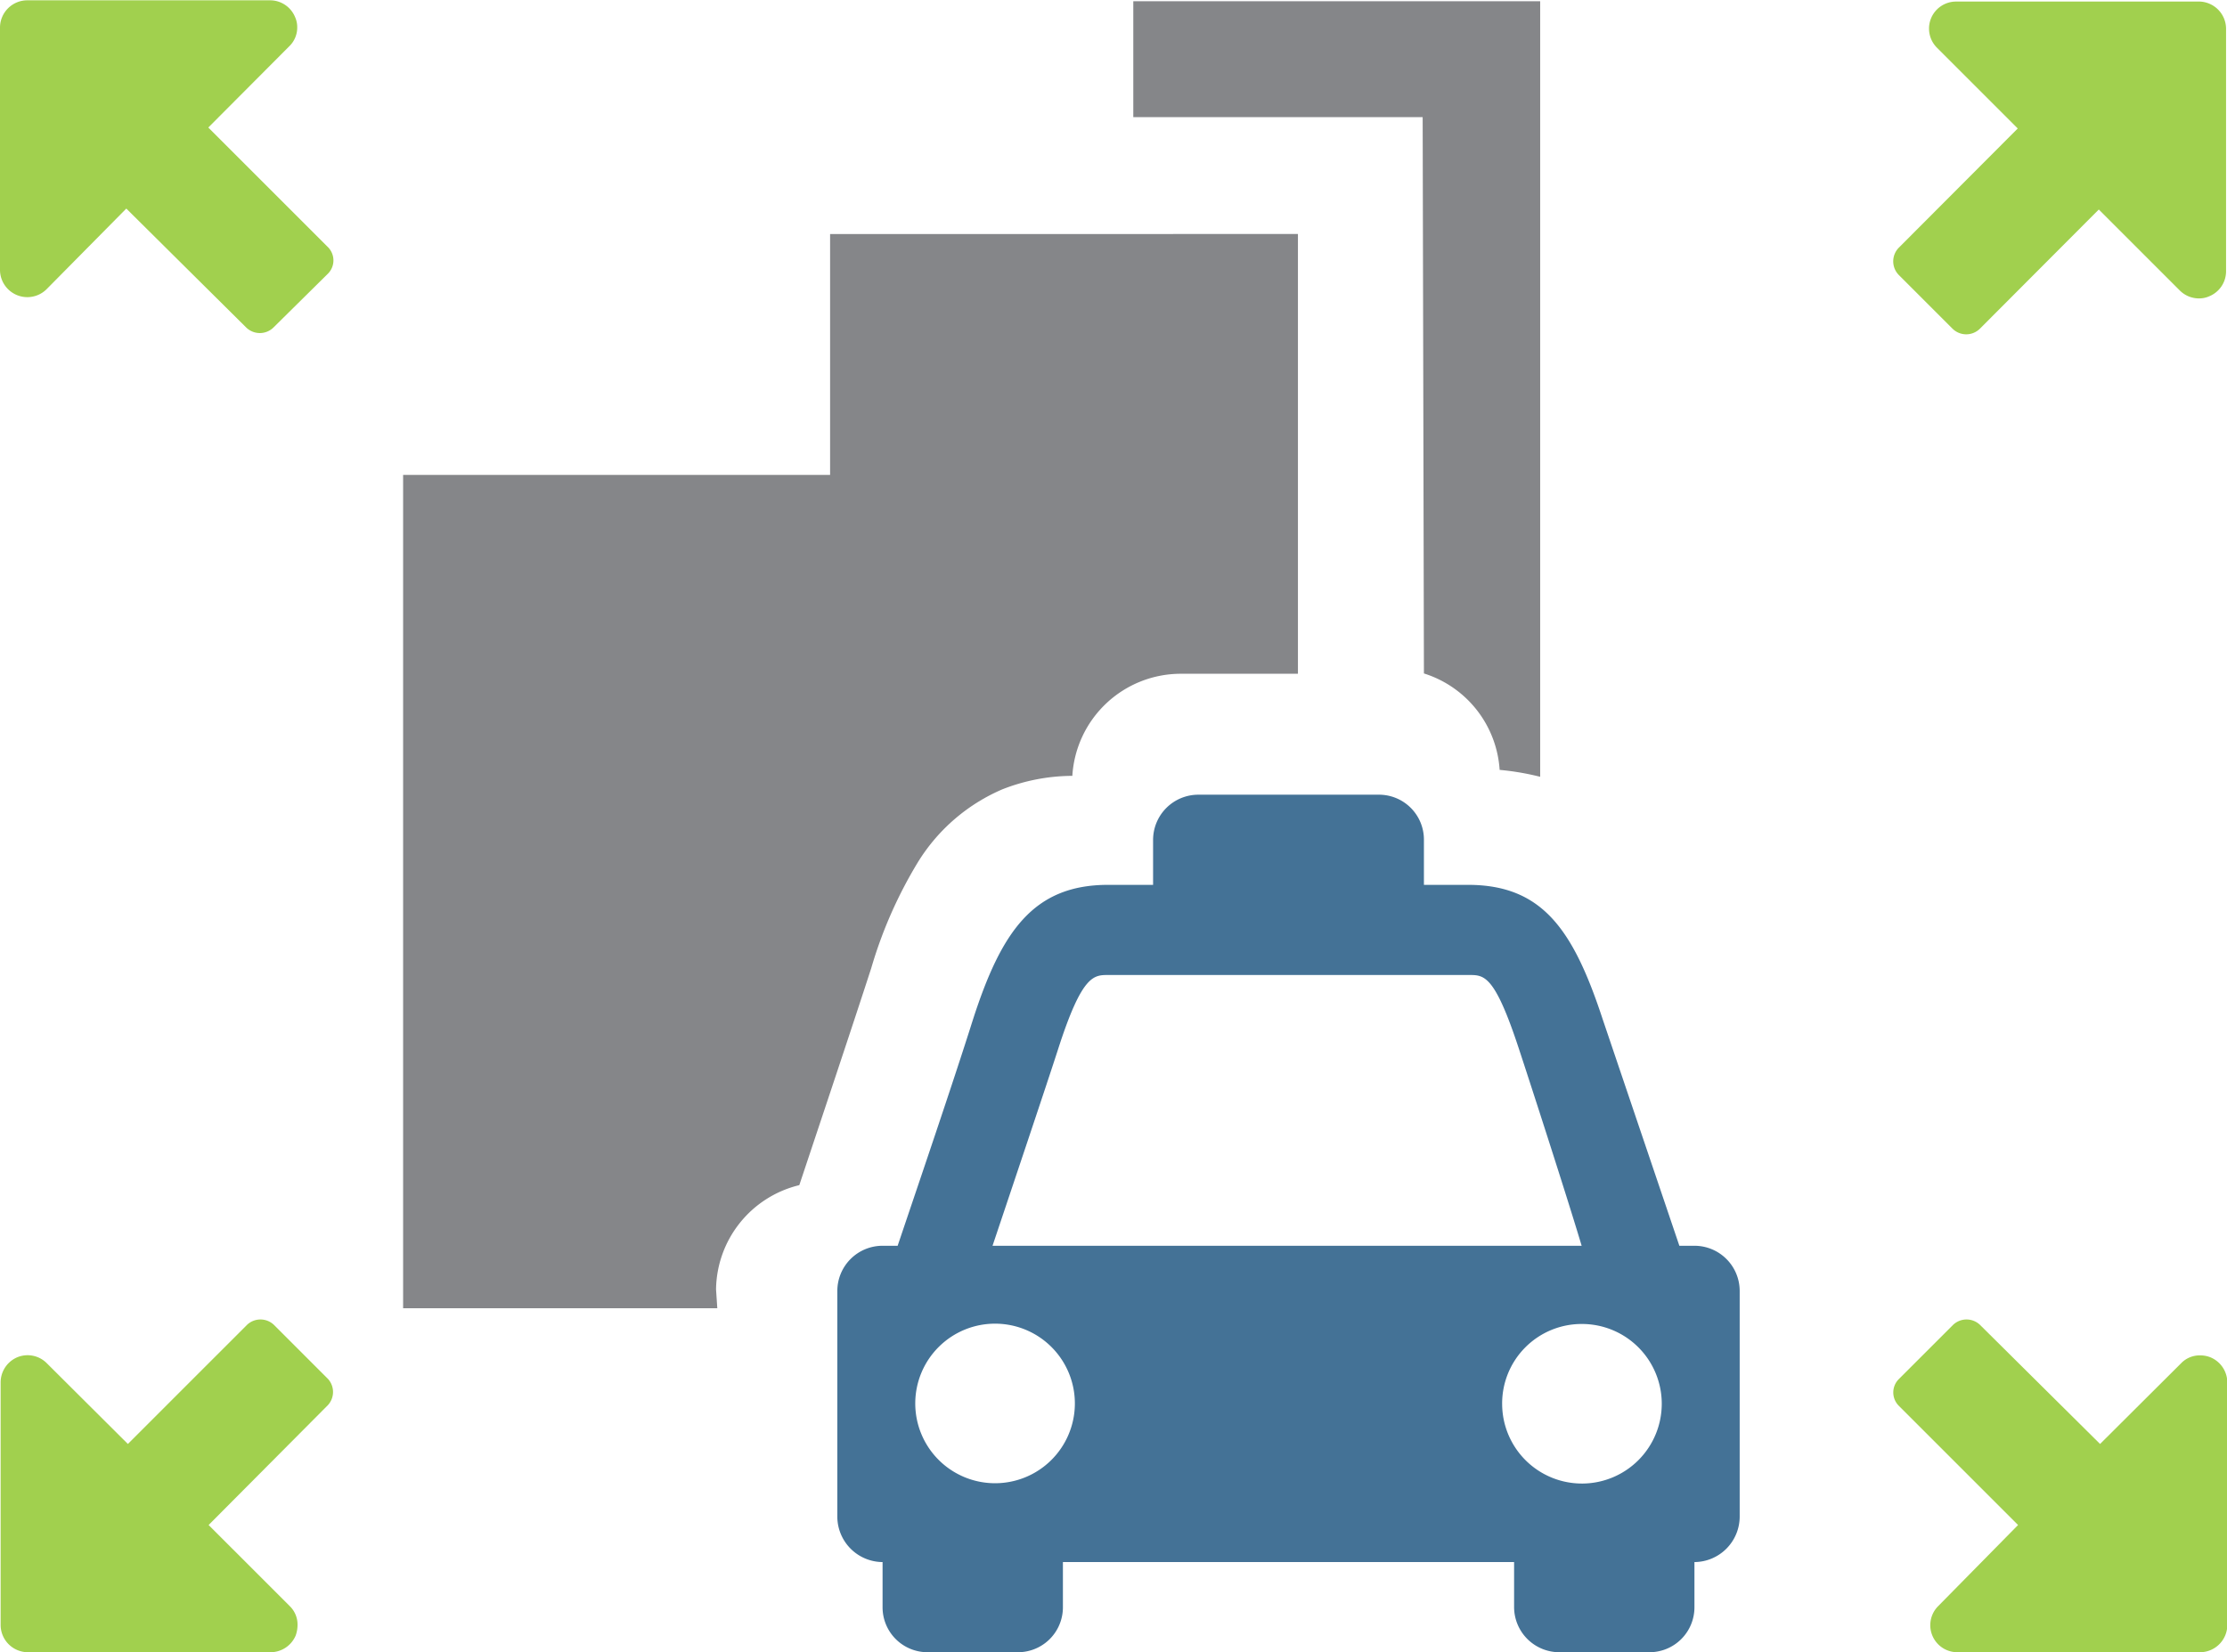 <svg id="Layer_1" data-name="Layer 1" xmlns="http://www.w3.org/2000/svg" viewBox="0 0 70.88 52.6"><defs><style>.cls-1{fill:#447296;}.cls-2{fill:#a1d04e;}.cls-3{fill:#858689;}</style></defs><title>PC_Icons_Kat-06 [Konvertiert]</title><path class="cls-1" d="M53.91,57.93h-.48L51,50.75c-.94-2.87-1.92-4.31-4.3-4.31H45.3V45a1.43,1.43,0,0,0-1.44-1.43H38.12A1.44,1.44,0,0,0,36.68,45v1.44H35.25c-2.38,0-3.4,1.48-4.31,4.31-.63,2-1.75,5.28-2.39,7.18h-.48a1.44,1.44,0,0,0-1.44,1.43v7.18A1.45,1.45,0,0,0,28.07,68v1.44a1.43,1.43,0,0,0,1.44,1.43h2.87a1.43,1.43,0,0,0,1.43-1.43V68H48.17v1.44a1.44,1.44,0,0,0,1.44,1.43h2.87a1.43,1.43,0,0,0,1.43-1.43V68a1.45,1.45,0,0,0,1.44-1.44V59.36A1.44,1.44,0,0,0,53.91,57.93Zm-20.24-6.3c.75-2.32,1.12-2.32,1.58-2.32H46.74c.48,0,.81,0,1.58,2.34.33,1,1.52,4.67,2,6.28H31.57C32.11,56.32,33.35,52.63,33.67,51.63Zm-2,13.86A2.54,2.54,0,1,1,34.19,63,2.54,2.54,0,0,1,31.66,65.49Zm18.66-5.07A2.54,2.54,0,1,1,47.79,63,2.53,2.53,0,0,1,50.32,60.42Z" transform="translate(0.02 -18.27)"/><path class="cls-2" d="M70,18.32H62.24a.86.86,0,0,0-.61,1.47l2.57,2.57-3.79,3.8a.62.62,0,0,0,0,.86l1.72,1.72a.62.62,0,0,0,.86,0l3.79-3.8,2.58,2.58a.86.86,0,0,0,.61.25.78.78,0,0,0,.33-.07.86.86,0,0,0,.53-.79V19.18A.87.87,0,0,0,70,18.32Z" transform="translate(0.02 -18.27)"/><path class="cls-2" d="M10.4,26.12,6.61,22.33l2.57-2.58a.83.83,0,0,0,.26-.61.78.78,0,0,0-.07-.33.86.86,0,0,0-.8-.53H.85a.87.87,0,0,0-.87.86v7.73a.87.87,0,0,0,1.48.61L4,24.91,7.82,28.7a.62.62,0,0,0,.86,0L10.4,27A.6.6,0,0,0,10.4,26.12Z" transform="translate(0.02 -18.27)"/><path class="cls-2" d="M70.33,61.48a.88.88,0,0,0-.33-.06.82.82,0,0,0-.6.25l-2.58,2.57L63,60.45a.62.62,0,0,0-.86,0l-1.72,1.72a.6.6,0,0,0,0,.86l3.79,3.79L61.67,69.4a.86.86,0,0,0,.61,1.47H70a.87.87,0,0,0,.87-.87V62.28A.87.87,0,0,0,70.33,61.48Z" transform="translate(0.02 -18.27)"/><path class="cls-2" d="M10.42,62.17,8.7,60.45a.62.62,0,0,0-.86,0L4.05,64.24,1.47,61.67a.86.86,0,0,0-.94-.19.87.87,0,0,0-.53.8V70a.87.87,0,0,0,.86.87H8.59a.87.87,0,0,0,.8-.53A1,1,0,0,0,9.45,70a.82.82,0,0,0-.25-.6L6.62,66.82,10.42,63A.62.62,0,0,0,10.42,62.17Z" transform="translate(0.02 -18.27)"/><path class="cls-3" d="M22.77,59.32A3.46,3.46,0,0,1,25.42,56c.72-2.16,1.7-5.09,2.29-6.91a14.11,14.11,0,0,1,1.49-3.38,5.88,5.88,0,0,1,2.68-2.31,6.15,6.15,0,0,1,2.23-.43,3.46,3.46,0,0,1,3.45-3.25h3.73v-14H26.4v7.67H12.81V59.92h10Z" transform="translate(0.02 -18.27)"/><path class="cls-3" d="M45.3,39.71a3.45,3.45,0,0,1,2.41,3.07A8.34,8.34,0,0,1,49,43V18.31l-12.95,0V22l9.21,0Z" transform="translate(0.02 -18.27)"/></svg>